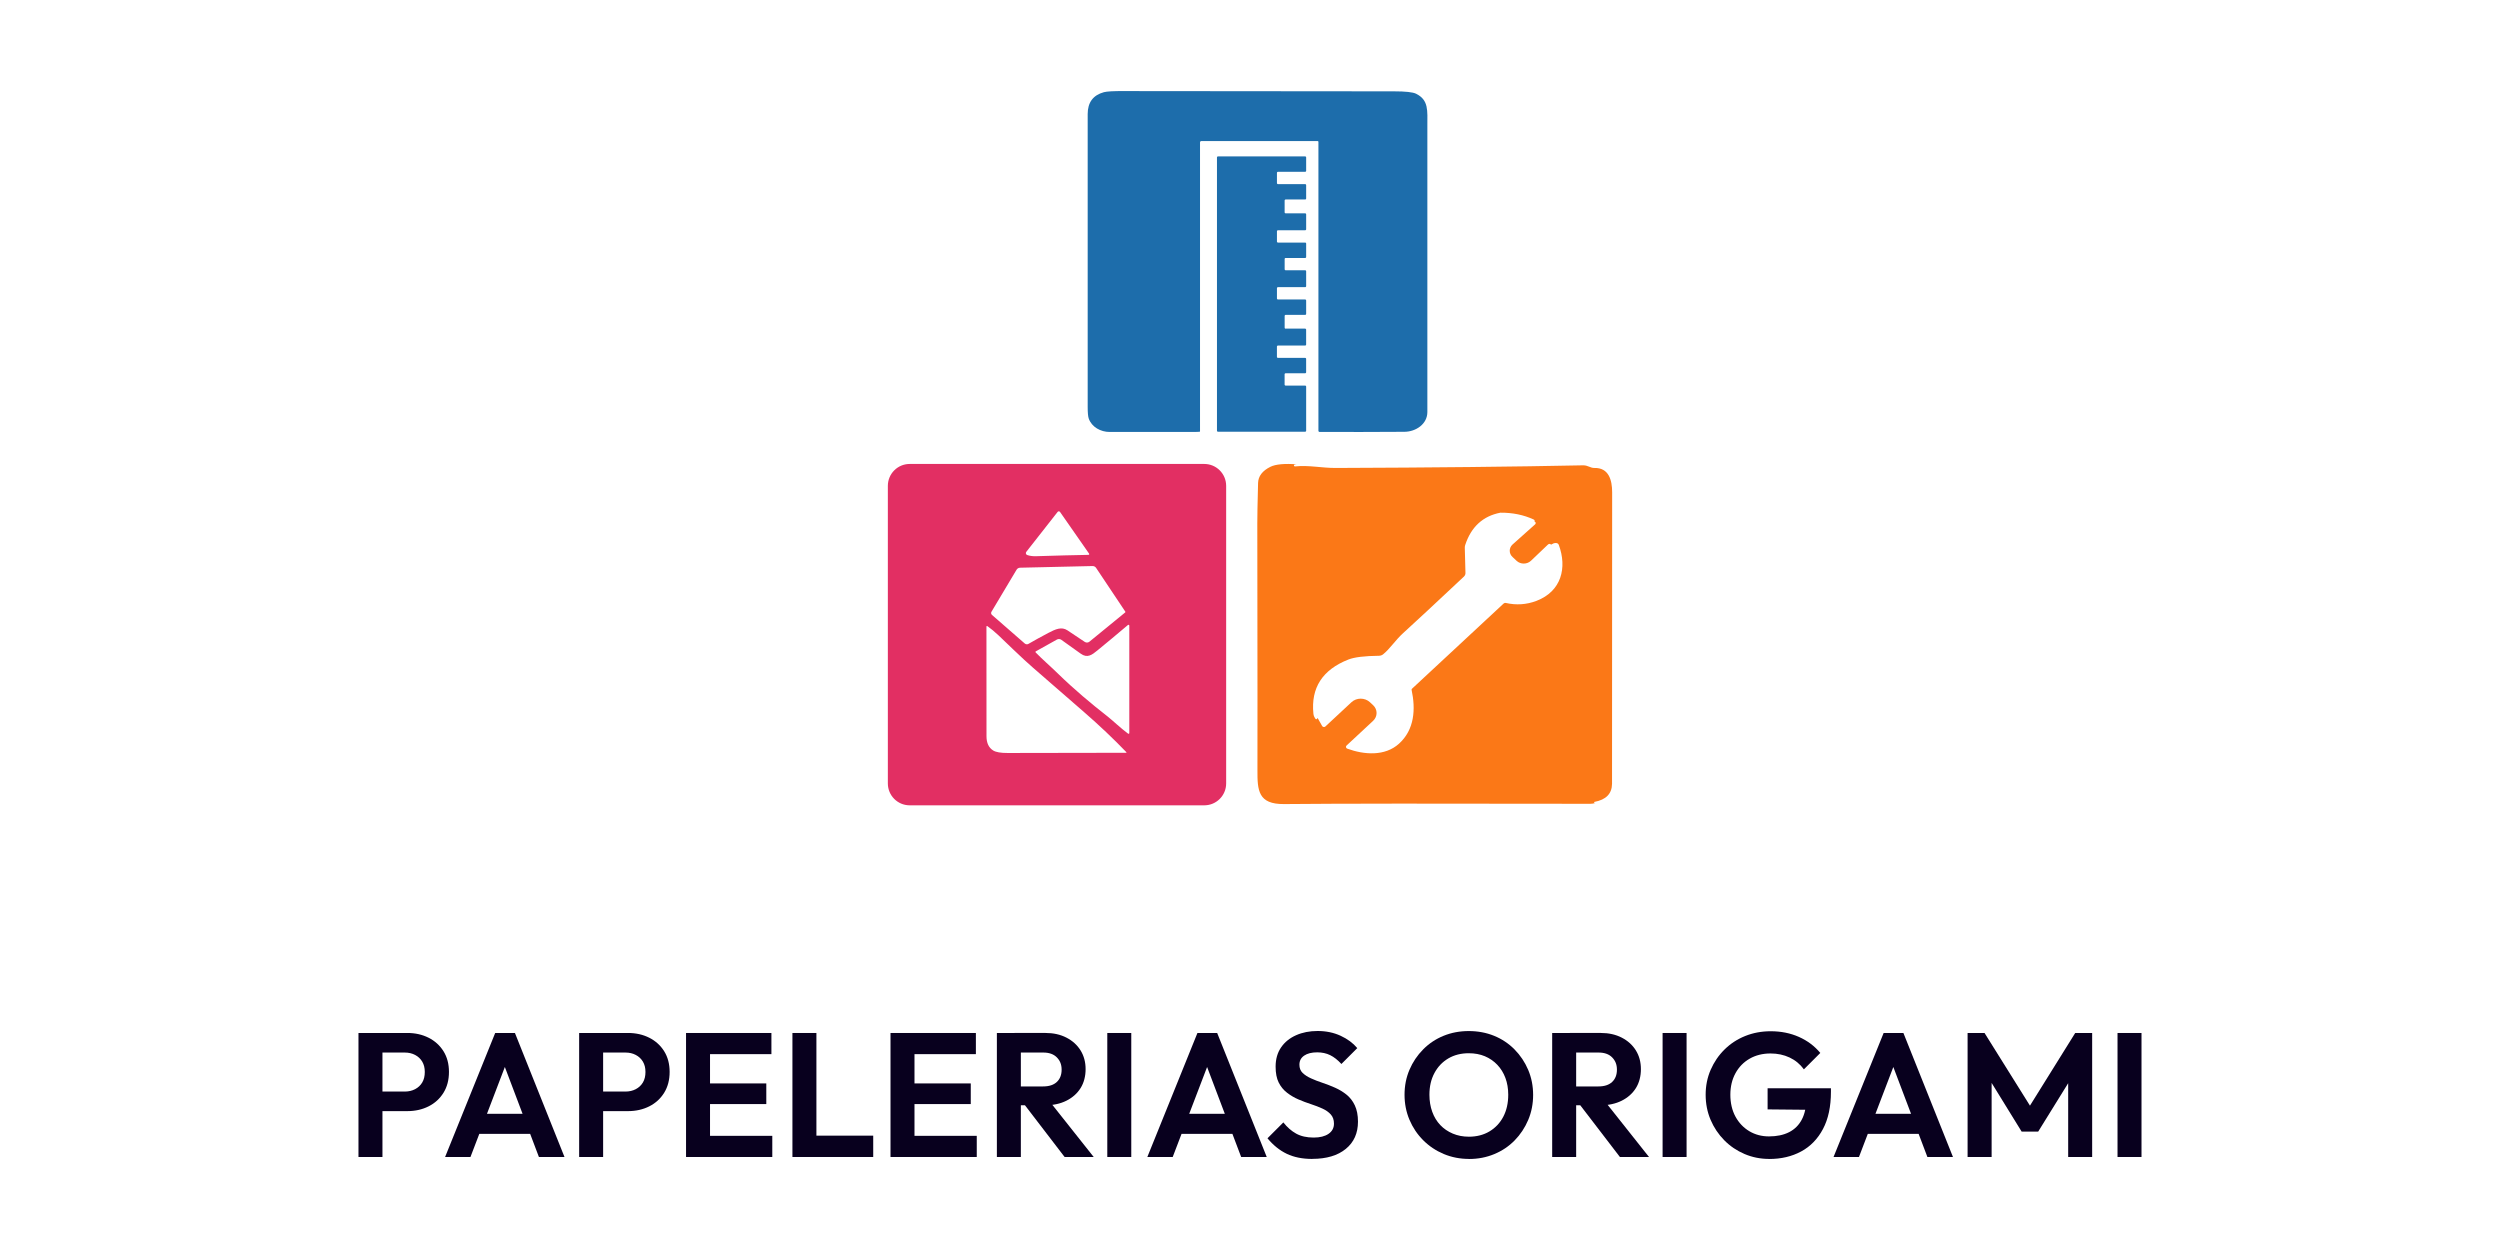 <svg xmlns="http://www.w3.org/2000/svg" id="Capa_2" data-name="Capa 2" viewBox="0 0 1080 540"><defs><style>      .cls-1 {        fill: #08001e;      }      .cls-2 {        fill: #1d6dab;      }      .cls-3 {        fill: #e22f63;      }      .cls-4 {        fill: #fb7817;      }    </style></defs><g><path class="cls-3" d="M529.7,338.45c0,5.22-4.23,9.45-9.45,9.45h-127.27c-5.21,0-9.43-4.23-9.43-9.46h0V209.89c0-5.22,4.22-9.46,9.43-9.46h127.27c5.22,0,9.45,4.23,9.45,9.45v128.58Zm-59.19-99.24l-12.57-18.04c-.2-.29-.61-.36-.9-.16-.05,.04-.1,.08-.14,.13l-13.54,17.26c-.3,.38-.23,.94,.15,1.24,.08,.06,.17,.11,.26,.14,1.12,.38,2.42,.55,3.88,.5,8.87-.28,16.41-.47,22.6-.58,.18,0,.31-.15,.31-.33,0-.06-.02-.12-.06-.17Zm15.64,25.04l-12.64-18.93c-.34-.51-.92-.8-1.53-.79l-31.31,.72c-.63,.01-1.21,.35-1.53,.9l-10.83,18.14c-.26,.44-.17,1,.21,1.34l14.2,12.38c.44,.38,1.07,.44,1.57,.15,2.51-1.46,5.38-3.04,8.6-4.74,3.12-1.63,5.7-2.81,8.27-1.1,4.19,2.79,6.68,4.45,7.46,4.98,.62,.41,1.43,.38,2.01-.09l15.48-12.66c.09-.07,.11-.2,.05-.3Zm1.71,52.44v-46.45c0-.19-.16-.34-.35-.34-.08,0-.16,.03-.22,.08-4.91,4.16-9.31,7.82-13.19,10.99-2.33,1.9-4.33,3.51-7.23,1.41-4.94-3.57-7.75-5.57-8.42-6.02-.56-.37-1.28-.4-1.87-.07l-9.13,5.1c-.14,.07-.18,.24-.11,.38,.01,.02,.03,.04,.04,.06,3.08,3.16,6.35,5.94,9.43,8.95,7.3,7.13,14.7,13.28,21.39,18.51,2.64,2.07,5.78,5.16,9.14,7.65,.14,.11,.34,.08,.45-.06,.04-.05,.06-.12,.06-.19Zm-1.37,8.51c.08,0,.15-.07,.15-.15,0-.04-.01-.07-.04-.1-5.54-5.77-11.63-11.54-18.26-17.31-7.37-6.42-14.76-12.84-22.15-19.26-2.19-1.9-4.99-4.49-8.4-7.75-5.35-5.12-7.94-7.82-11.27-10.17-.11-.07-.26-.05-.33,.06-.03,.04-.04,.09-.04,.14-.01,9.2,0,24.99,.02,47.38,0,2.93,.98,5,2.93,6.19,1.16,.71,3.24,1.07,6.23,1.06,20.69-.06,37.74-.09,51.17-.09Z"></path><path class="cls-2" d="M569.56,61.26c0-.18-.15-.33-.33-.33h-50.23c-.32,0-.59,.26-.59,.58h0v124.77c0,.13-.1,.24-.23,.25-.53,.04-1.11,.06-1.75,.07-1.25,.03-13.61,.03-37.07,.01-3.86,0-7.74-2.11-9.03-5.81-.3-.87-.45-2.54-.45-5.01,.04-30.92,.04-73.09,0-126.51,0-5.02,2.33-8.17,7-9.45,1.3-.35,4.26-.52,8.88-.48,.74,0,39.55,.05,116.43,.11,4.97,0,8.14,.35,9.54,1.03,5.54,2.72,4.89,7.31,4.89,13.91-.03,46.25-.02,87.45,0,123.61,0,5.2-4.97,8.5-9.9,8.53-12.32,.08-24.53,.1-36.65,.06-.28,0-.51-.23-.51-.51V61.26Z"></path><path class="cls-2" d="M555.38,141.97h8.42c.25,0,.45,.2,.45,.45h0v6.41c0,.25-.2,.45-.45,.45,0,0,.02,0,.02,0h-11.75c-.24,0-.44,.2-.44,.44h0v4.44c0,.24,.2,.44,.44,.44h11.74c.24,0,.44,.2,.44,.44v5.77c0,.24-.2,.44-.44,.44h-8.42c-.24,0-.44,.19-.44,.42h0v4.48c0,.23,.2,.42,.44,.42h8.43c.24,0,.44,.2,.44,.45h0v19.03c0,.25-.2,.45-.44,.45h-37.65c-.24,0-.44-.2-.44-.44V68.01c0-.24,.2-.44,.44-.44h37.65c.24,0,.44,.2,.44,.44v5.77c0,.24-.2,.44-.44,.44h-11.74c-.24,0-.44,.2-.44,.44v4.44c0,.24,.2,.44,.44,.44h11.74c.24,0,.44,.2,.44,.45v5.74c0,.25-.19,.45-.43,.45h-8.43c-.24,0-.44,.2-.44,.44v5.1c0,.24,.2,.44,.44,.44h8.43c.24,0,.43,.2,.43,.45v6.42c0,.24-.2,.44-.44,.44h-11.74c-.24,0-.44,.2-.44,.44h0v4.44c0,.24,.2,.44,.44,.44h11.75c.24,0,.43,.19,.43,.42h0v5.81c0,.23-.19,.42-.43,.42h-8.43c-.24,0-.43,.19-.43,.42v4.44c0,.25,.19,.45,.43,.45h8.43c.24,0,.43,.2,.43,.45h0v6.4c0,.25-.19,.45-.43,.45,0,0,0,0,0,0h-11.75c-.24,0-.44,.2-.44,.44v4.44c0,.24,.2,.44,.44,.44h11.74c.24,0,.44,.2,.44,.46v5.74c0,.25-.19,.45-.43,.45h-8.43c-.24,0-.43,.2-.43,.45h0v5.08c0,.25,.19,.45,.43,.45h0Z"></path><path class="cls-4" d="M560.65,200.6c-.62-.03-1.08,0-1.4,.12-.22,.08-.33,.32-.24,.52,.07,.16,.24,.26,.43,.25,5.93-.62,11.53,.7,17.64,.67,41.83-.15,77.44-.53,106.82-1.14,2.06-.04,3.16,1.19,4.88,1.14,6.22-.15,7.67,5.26,7.67,10.51,0,81.21-.02,123.2-.05,125.95-.06,4.28-2.6,6.88-7.62,7.8-.11,.01-.19,.11-.18,.22,0,.06,.04,.11,.1,.14,.11,.07,.27,.11,.49,.13-.79,.22-1.49,.33-2.12,.33-66.03-.14-110.14-.1-132.35,.12-11.19,.1-11.54-5.86-11.5-14.69,.04-7.27,.02-42.8-.06-106.59-.01-2.72,.1-8.53,.33-17.42,.09-2.95,1.86-5.28,5.33-7,2.26-1.13,6.21-1.48,11.83-1.05Zm8.55,109.55l1.96,3.48c.23,.4,.77,.56,1.2,.35,.08-.04,.15-.09,.21-.14l11.26-10.48c2.2-2.05,5.78-2.05,7.98,0,0,0,0,0,0,0l1.36,1.26c2.02,1.88,2.02,4.91,0,6.79l-11.46,10.66c-.34,.33-.34,.85,.02,1.17,.08,.08,.18,.13,.29,.18,7.35,2.68,16.28,3.34,22.34-2.14,6.73-6.09,7.24-14.89,5.45-23.28-.03-.17,.03-.34,.16-.46l39.59-36.81c.25-.23,.61-.33,.96-.25,4.54,1.02,8.93,.72,13.19-.89,10.91-4.15,13.3-14.4,9.71-24.14-.23-.63-.72-.92-1.47-.87-.58,.03-1.21,.26-1.88,.7-.46-.44-.92-.44-1.39,0-3,2.89-5.44,5.21-7.32,6.98-1.7,1.59-4.46,1.61-6.17,.03,0,0,0,0,0,0l-1.79-1.68c-1.59-1.47-1.6-3.86-.02-5.35,.02-.02,.05-.04,.07-.06l9.74-8.7c.11-.11,.19-.24,.21-.39,.06-.43-.08-.65-.43-.68,.01-.19,.01-.35,0-.49-.03-.21-.17-.4-.37-.49-4.35-2.03-9.16-3.01-14.43-2.97-7.57,1.47-12.63,6.12-15.2,13.95-.13,.38-.19,.78-.18,1.19l.29,10.94c0,.56-.23,1.1-.65,1.51-12.15,11.41-20.93,19.57-26.34,24.49-3.27,2.98-5.72,6.82-8.61,9.12-.48,.38-1.1,.6-1.74,.61-6.24,.07-10.65,.61-13.22,1.62-11.23,4.42-16.27,12.23-15.13,23.43,.04,.44,.16,.87,.35,1.28,.57,1.26,1.06,1.43,1.47,.53Z"></path></g><g><path class="cls-1" d="M154.86,499.82v-53.57h10.36v53.57h-10.36Zm7.62-19.81v-8.46h12.42c1.62,0,3.1-.34,4.42-1.03,1.32-.69,2.35-1.65,3.09-2.9,.74-1.24,1.1-2.76,1.1-4.53s-.37-3.21-1.1-4.46c-.74-1.24-1.77-2.21-3.09-2.9-1.32-.69-2.79-1.03-4.42-1.03h-12.42v-8.46h13.49c3.4,0,6.46,.69,9.18,2.06,2.72,1.37,4.86,3.32,6.44,5.83,1.57,2.51,2.36,5.5,2.36,8.95s-.79,6.45-2.36,8.99c-1.58,2.54-3.72,4.5-6.44,5.87-2.72,1.37-5.78,2.06-9.18,2.06h-13.49Z"></path><path class="cls-1" d="M192.28,499.82l21.64-53.57h8.53l21.41,53.57h-11.05l-16.61-43.89h3.81l-16.77,43.89h-10.97Zm11.51-9.98v-8.69h28.81v8.69h-28.81Z"></path><path class="cls-1" d="M250.19,499.82v-53.57h10.36v53.57h-10.36Zm7.62-19.81v-8.46h12.42c1.62,0,3.1-.34,4.42-1.03,1.32-.69,2.35-1.65,3.09-2.9,.74-1.24,1.1-2.76,1.1-4.53s-.37-3.21-1.1-4.46c-.74-1.24-1.77-2.21-3.09-2.9-1.32-.69-2.79-1.03-4.42-1.03h-12.42v-8.46h13.49c3.4,0,6.46,.69,9.18,2.06,2.72,1.37,4.86,3.32,6.44,5.83,1.57,2.51,2.36,5.5,2.36,8.95s-.79,6.45-2.36,8.99c-1.58,2.54-3.72,4.5-6.44,5.87-2.72,1.37-5.78,2.06-9.18,2.06h-13.49Z"></path><path class="cls-1" d="M296.37,499.82v-53.57h10.36v53.57h-10.36Zm7.62-44.43v-9.14h29.26v9.14h-29.26Zm0,21.57v-8.92h27.05v8.92h-27.05Zm0,22.86v-9.14h29.64v9.14h-29.64Z"></path><path class="cls-1" d="M342.33,499.82v-53.57h10.36v53.57h-10.36Zm7.62,0v-9.22h27.28v9.22h-27.28Z"></path><path class="cls-1" d="M384.7,499.82v-53.57h10.36v53.57h-10.36Zm7.62-44.43v-9.14h29.26v9.14h-29.26Zm0,21.57v-8.92h27.05v8.92h-27.05Zm0,22.86v-9.14h29.64v9.14h-29.64Z"></path><path class="cls-1" d="M430.65,499.82v-53.57h10.36v53.57h-10.36Zm7.62-22.33v-8.15h12.35c2.59,0,4.57-.65,5.94-1.94,1.37-1.3,2.06-3.06,2.06-5.3s-.69-3.9-2.06-5.3c-1.37-1.4-3.33-2.1-5.87-2.1h-12.42v-8.46h13.41c3.4,0,6.41,.67,9.03,2.02,2.62,1.35,4.65,3.19,6.1,5.53s2.17,5.03,2.17,8.08-.72,5.88-2.17,8.19c-1.45,2.31-3.49,4.13-6.13,5.45-2.64,1.32-5.72,1.98-9.22,1.98h-13.18Zm21.64,22.33l-17.76-23.17,9.6-2.97,20.73,26.14h-12.57Z"></path><path class="cls-1" d="M478.35,499.82v-53.57h10.36v53.57h-10.36Z"></path><path class="cls-1" d="M495.65,499.82l21.64-53.57h8.53l21.41,53.57h-11.05l-16.61-43.89h3.81l-16.77,43.89h-10.97Zm11.51-9.98v-8.69h28.81v8.69h-28.81Z"></path><path class="cls-1" d="M566.9,500.66c-4.27,0-7.94-.74-11.01-2.21-3.07-1.47-5.86-3.71-8.34-6.71l6.86-6.86c1.62,2.08,3.47,3.7,5.52,4.84,2.06,1.14,4.58,1.71,7.58,1.71,2.69,0,4.83-.53,6.4-1.6,1.57-1.07,2.36-2.54,2.36-4.42,0-1.63-.46-2.95-1.37-3.96-.91-1.02-2.12-1.87-3.62-2.55-1.5-.69-3.15-1.32-4.95-1.91-1.8-.58-3.59-1.26-5.37-2.02-1.78-.76-3.43-1.73-4.95-2.9-1.52-1.17-2.73-2.64-3.62-4.42-.89-1.78-1.33-4.06-1.33-6.86,0-3.25,.79-6.02,2.36-8.31,1.57-2.29,3.73-4.04,6.48-5.26,2.74-1.22,5.84-1.83,9.3-1.83,3.66,0,6.97,.69,9.94,2.06,2.97,1.37,5.37,3.15,7.2,5.33l-6.86,6.86c-1.58-1.73-3.19-3-4.84-3.81-1.65-.81-3.52-1.22-5.6-1.22-2.39,0-4.27,.47-5.64,1.41-1.37,.94-2.06,2.25-2.06,3.92,0,1.47,.46,2.66,1.37,3.54,.91,.89,2.12,1.68,3.62,2.36,1.5,.69,3.16,1.33,4.99,1.94,1.83,.61,3.63,1.31,5.41,2.1,1.78,.79,3.42,1.78,4.92,2.97,1.5,1.19,2.71,2.74,3.62,4.65s1.37,4.26,1.37,7.05c0,4.98-1.75,8.9-5.26,11.77-3.51,2.87-8.33,4.31-14.48,4.31Z"></path><path class="cls-1" d="M634.65,500.66c-3.91,0-7.56-.71-10.94-2.13-3.38-1.42-6.34-3.4-8.88-5.94-2.54-2.54-4.52-5.49-5.94-8.84-1.42-3.35-2.13-6.96-2.13-10.82s.71-7.46,2.13-10.78c1.42-3.33,3.39-6.26,5.91-8.8,2.51-2.54,5.45-4.5,8.8-5.87,3.35-1.37,6.99-2.06,10.9-2.06s7.62,.69,10.97,2.06c3.35,1.37,6.29,3.33,8.8,5.87,2.51,2.54,4.48,5.49,5.91,8.84,1.42,3.35,2.13,6.96,2.13,10.82s-.71,7.47-2.13,10.82c-1.42,3.35-3.38,6.3-5.87,8.84-2.49,2.54-5.42,4.51-8.8,5.91-3.38,1.4-7,2.1-10.86,2.1Zm-.15-9.6c3.4,0,6.39-.76,8.95-2.29s4.56-3.64,5.98-6.36c1.42-2.72,2.13-5.88,2.13-9.49,0-2.64-.41-5.05-1.22-7.24-.81-2.18-1.98-4.08-3.5-5.68-1.52-1.6-3.32-2.83-5.37-3.7-2.06-.86-4.38-1.3-6.97-1.3-3.35,0-6.3,.75-8.84,2.25-2.54,1.5-4.53,3.59-5.98,6.29-1.45,2.69-2.17,5.82-2.17,9.37,0,2.69,.41,5.16,1.22,7.39,.81,2.24,1.97,4.14,3.47,5.72,1.5,1.58,3.3,2.81,5.41,3.7,2.11,.89,4.41,1.33,6.9,1.33Z"></path><path class="cls-1" d="M670.54,499.82v-53.57h10.36v53.57h-10.36Zm7.62-22.33v-8.15h12.35c2.59,0,4.57-.65,5.94-1.94,1.37-1.3,2.06-3.06,2.06-5.3s-.69-3.9-2.06-5.3c-1.37-1.4-3.33-2.1-5.87-2.1h-12.42v-8.46h13.41c3.4,0,6.41,.67,9.03,2.02,2.62,1.35,4.65,3.19,6.1,5.53,1.45,2.34,2.17,5.03,2.17,8.08s-.72,5.88-2.17,8.19c-1.45,2.31-3.49,4.13-6.13,5.45-2.64,1.32-5.71,1.98-9.22,1.98h-13.18Zm21.64,22.33l-17.76-23.17,9.6-2.97,20.73,26.14h-12.57Z"></path><path class="cls-1" d="M718.24,499.82v-53.57h10.36v53.57h-10.36Z"></path><path class="cls-1" d="M764.27,500.66c-3.76,0-7.3-.71-10.63-2.13-3.33-1.42-6.25-3.4-8.76-5.94-2.51-2.54-4.48-5.49-5.91-8.84-1.42-3.35-2.13-6.96-2.13-10.82s.72-7.46,2.17-10.78c1.45-3.33,3.44-6.25,5.98-8.76,2.54-2.51,5.51-4.46,8.92-5.83,3.4-1.37,7.09-2.06,11.05-2.06,4.42,0,8.47,.81,12.15,2.44,3.68,1.63,6.77,3.94,9.26,6.93l-7.09,7.09c-1.63-2.23-3.68-3.94-6.17-5.11-2.49-1.17-5.23-1.75-8.23-1.75-3.4,0-6.42,.75-9.03,2.25-2.62,1.5-4.66,3.59-6.13,6.29-1.47,2.69-2.21,5.79-2.21,9.3s.74,6.76,2.21,9.45c1.47,2.69,3.47,4.79,5.98,6.29,2.51,1.5,5.35,2.25,8.5,2.25,3.4,0,6.3-.61,8.69-1.83,2.39-1.22,4.22-3.04,5.49-5.45,1.27-2.41,1.91-5.37,1.91-8.88l6.78,4.72-23.47-.23v-9.14h27.36v1.52c0,6.4-1.14,11.76-3.43,16.08s-5.44,7.56-9.45,9.72c-4.01,2.16-8.61,3.24-13.79,3.24Z"></path><path class="cls-1" d="M792.09,499.82l21.64-53.57h8.54l21.41,53.57h-11.05l-16.61-43.89h3.81l-16.76,43.89h-10.97Zm11.51-9.98v-8.69h28.81v8.69h-28.81Z"></path><path class="cls-1" d="M850,499.82v-53.57h7.32l21.72,34.75h-4.19l21.64-34.75h7.32v53.57h-10.36v-35.74l2.06,.53-15.01,24.23h-7.16l-14.94-24.23,1.98-.53v35.74h-10.36Z"></path><path class="cls-1" d="M914.77,499.82v-53.57h10.36v53.57h-10.36Z"></path></g></svg>